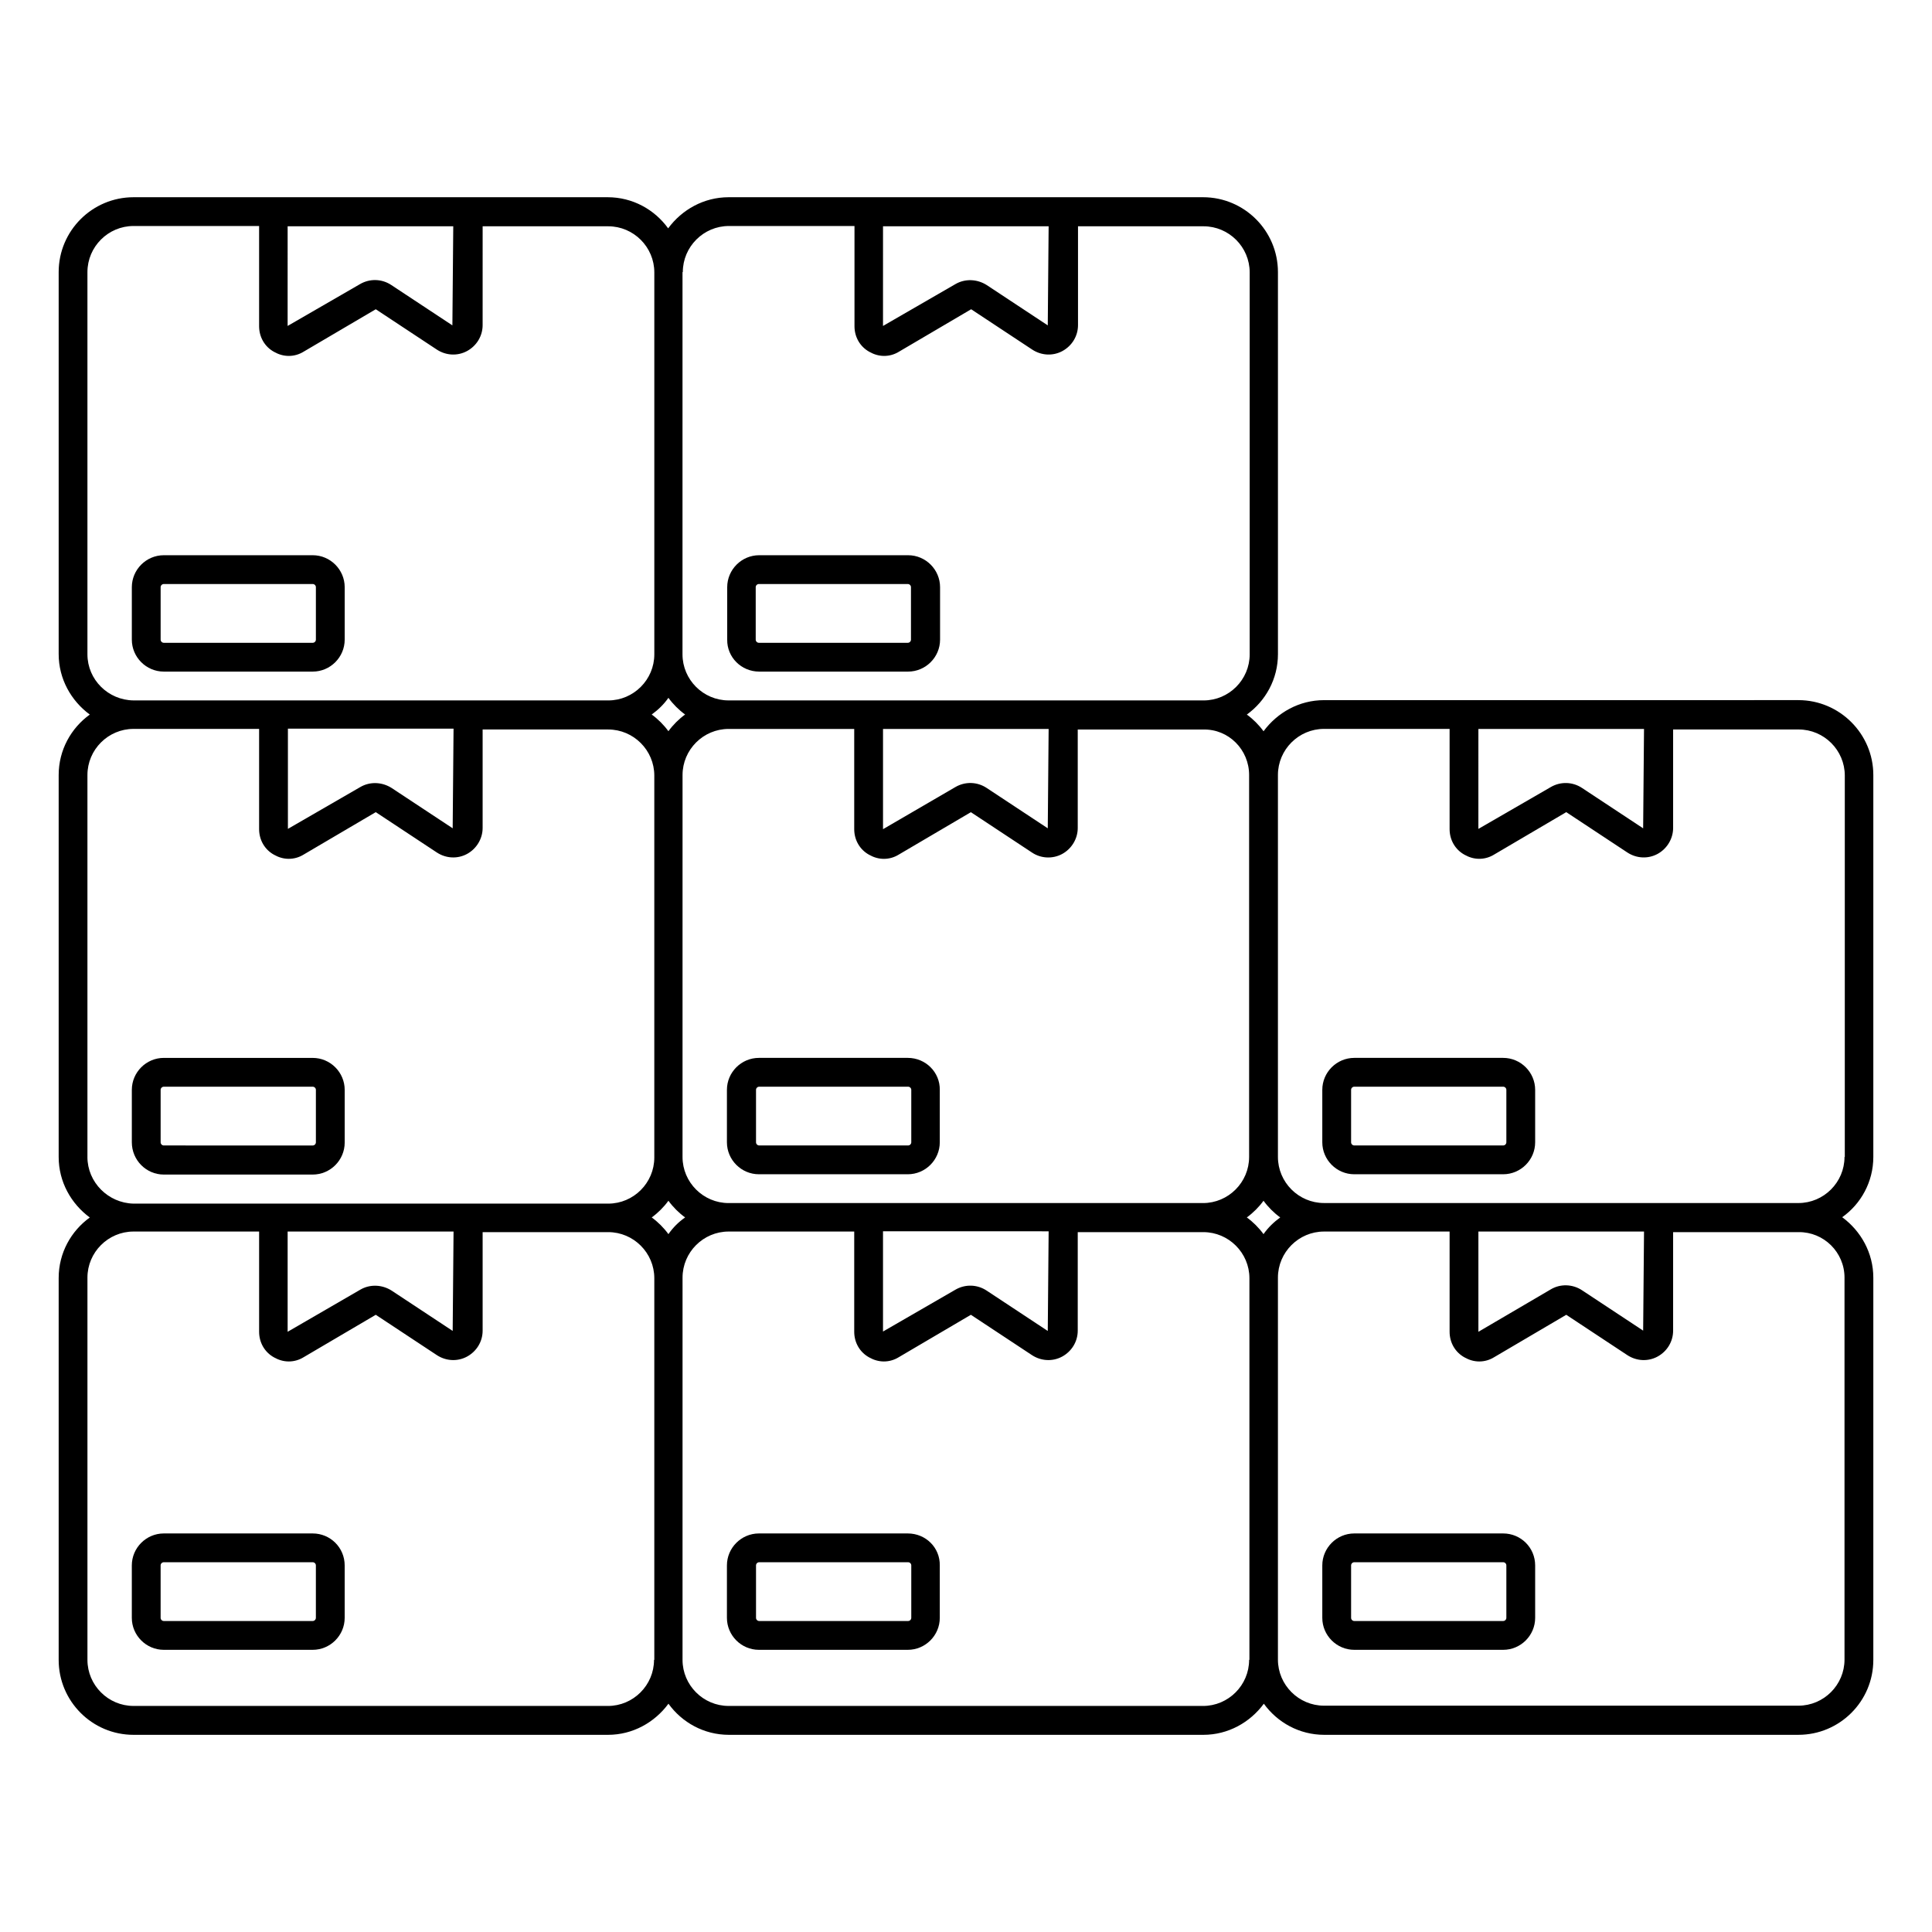 <?xml version="1.0" encoding="UTF-8"?>
<!-- Uploaded to: ICON Repo, www.iconrepo.com, Generator: ICON Repo Mixer Tools -->
<svg fill="#000000" width="800px" height="800px" version="1.1" viewBox="144 144 512 512" xmlns="http://www.w3.org/2000/svg">
 <g>
  <path d="m226.87 550.38h-39.465c-4.656 0-8.473 3.816-8.473 8.473v13.895c0 4.656 3.816 8.473 8.473 8.473h39.465c4.656 0 8.473-3.816 8.473-8.473v-13.895c0-4.734-3.816-8.473-8.473-8.473zm0.84 22.363c0 0.457-0.383 0.84-0.84 0.84h-39.465c-0.457 0-0.84-0.383-0.84-0.84v-13.895c0-0.457 0.383-0.84 0.84-0.84h39.465c0.457 0 0.84 0.383 0.84 0.84z"/>
  <path d="m384.58 550.38h-39.465c-4.656 0-8.473 3.816-8.473 8.473v13.895c0 4.656 3.816 8.473 8.473 8.473h39.465c4.656 0 8.473-3.816 8.473-8.473v-13.895c0.078-4.734-3.738-8.473-8.473-8.473zm0.918 22.363c0 0.457-0.383 0.84-0.84 0.84h-39.465c-0.457 0-0.84-0.383-0.84-0.84v-13.895c0-0.457 0.383-0.84 0.84-0.84h39.465c0.457 0 0.84 0.383 0.84 0.84z"/>
  <path d="m542.36 550.38h-39.465c-4.656 0-8.473 3.816-8.473 8.473v13.895c0 4.656 3.816 8.473 8.473 8.473h39.465c4.656 0 8.473-3.816 8.473-8.473v-13.895c0-4.734-3.816-8.473-8.473-8.473zm0.84 22.363c0 0.457-0.383 0.84-0.84 0.84h-39.465c-0.457 0-0.84-0.383-0.84-0.84v-13.895c0-0.457 0.383-0.84 0.84-0.84h39.465c0.457 0 0.84 0.383 0.84 0.84z"/>
  <path d="m640.45 450.61v-101.22c0-10.914-8.93-19.848-19.848-19.848l-125.72 0.004c-6.566 0-12.367 3.281-16.031 8.246-1.223-1.68-2.75-3.207-4.426-4.426 4.961-3.586 8.246-9.391 8.246-16.031l-0.004-101.22c0-10.914-8.855-19.848-19.848-19.848h-125.72c-6.566 0-12.367 3.281-16.031 8.246-3.586-4.961-9.391-8.246-16.031-8.246h-125.64c-10.914 0-19.848 8.855-19.848 19.848v101.22c0 6.566 3.281 12.367 8.246 16.031-4.961 3.586-8.246 9.391-8.246 16.031v101.22c0 6.566 3.281 12.367 8.246 16.031-4.961 3.586-8.246 9.391-8.246 16.031v101.22c0 10.914 8.855 19.848 19.848 19.848h125.72c6.566 0 12.367-3.281 16.031-8.246 3.586 4.961 9.391 8.246 16.031 8.246h125.72c6.566 0 12.367-3.281 16.031-8.246 3.586 4.961 9.391 8.246 16.031 8.246l125.64-0.004c10.914 0 19.848-8.855 19.848-19.848v-101.29c0-6.566-3.281-12.367-8.246-16.031 4.965-3.512 8.246-9.391 8.246-15.953zm-104.66-113.43h43.891l-0.23 26.336-16.184-10.688c-2.519-1.68-5.727-1.754-8.32-0.23l-19.16 11.07zm-60.762 12.211v101.22c0 6.719-5.496 12.215-12.215 12.215h-125.72c-6.719 0-12.215-5.496-12.215-12.215l0.004-101.22c0-6.719 5.496-12.215 12.215-12.215h33.281v26.566c0 2.824 1.449 5.418 3.969 6.793 1.223 0.688 2.519 1.07 3.894 1.07s2.75-0.383 3.969-1.145l19.082-11.223 16.184 10.688c2.367 1.602 5.496 1.754 8.016 0.383 2.519-1.375 4.121-4.047 4.121-6.871v-26.105h33.281c6.719-0.152 12.137 5.344 12.137 12.059zm-53.129 121.07-0.23 26.258-16.184-10.688c-2.519-1.68-5.727-1.754-8.32-0.23l-19.16 11.07v-26.566l43.895 0.004zm-43.891-106.72v-26.566h43.891l-0.23 26.336-16.184-10.688c-2.519-1.68-5.727-1.754-8.32-0.23zm0-159.77h43.891l-0.23 26.258-16.184-10.688c-2.519-1.602-5.727-1.754-8.32-0.23l-19.16 11.07zm-53.055 12.137c0-6.719 5.496-12.215 12.215-12.215h33.281v26.566c0 2.824 1.449 5.418 3.969 6.793 1.223 0.688 2.519 1.07 3.894 1.07s2.75-0.383 3.969-1.145l19.082-11.223 16.184 10.688c2.441 1.602 5.496 1.754 8.016 0.383 2.519-1.375 4.121-3.969 4.121-6.871v-26.184h33.281c6.719 0 12.215 5.496 12.215 12.215v101.22c0 6.719-5.496 12.215-12.215 12.215l-125.88-0.004c-6.719 0-12.215-5.496-12.215-12.215l0.004-101.29zm-3.816 112.82c1.223 1.68 2.75 3.207 4.426 4.426-1.68 1.223-3.207 2.75-4.426 4.426-1.223-1.68-2.75-3.207-4.426-4.426 1.68-1.219 3.203-2.668 4.426-4.426zm-100.91-124.96h43.891l-0.23 26.258-16.184-10.688c-2.519-1.68-5.727-1.754-8.32-0.23l-19.16 11.07zm-53.055 113.43v-101.29c0-6.719 5.496-12.215 12.215-12.215h33.281v26.566c0 2.824 1.449 5.418 3.969 6.793 1.223 0.688 2.519 1.07 3.894 1.07s2.75-0.383 3.969-1.145l19.082-11.223 16.184 10.688c2.441 1.602 5.496 1.754 8.016 0.383 2.519-1.375 4.121-3.969 4.121-6.871l0.004-26.184h33.281c6.719 0 12.215 5.496 12.215 12.215v101.22c0 6.719-5.496 12.215-12.215 12.215l-125.8-0.004c-6.719-0.074-12.215-5.496-12.215-12.215zm97.023 19.773-0.23 26.336-16.184-10.688c-2.519-1.602-5.727-1.754-8.32-0.23l-19.16 11.07v-26.566h43.895zm-97.023 113.43v-101.22c0-6.719 5.496-12.215 12.215-12.215h33.281v26.566c0 2.824 1.449 5.418 3.969 6.793 1.223 0.688 2.519 1.07 3.894 1.07s2.75-0.383 3.969-1.145l19.082-11.223 16.184 10.688c2.441 1.602 5.496 1.754 8.016 0.383 2.519-1.375 4.121-4.047 4.121-6.871v-26.105h33.281c6.719 0 12.215 5.496 12.215 12.215v101.22c0 6.719-5.496 12.215-12.215 12.215h-125.8c-6.719-0.156-12.215-5.652-12.215-12.367zm97.023 19.848-0.23 26.258-16.184-10.688c-2.519-1.602-5.727-1.754-8.32-0.23l-19.234 11.148v-26.566h43.969zm53.129 113.43c0 6.719-5.496 12.215-12.215 12.215l-125.72-0.004c-6.719 0-12.215-5.496-12.215-12.215v-101.29c0-6.719 5.496-12.215 12.215-12.215h33.281v26.566c0 2.824 1.449 5.418 3.969 6.793 1.223 0.688 2.519 1.07 3.894 1.07s2.75-0.383 3.969-1.145l19.082-11.223 16.184 10.688c2.441 1.602 5.496 1.754 8.016 0.383 2.519-1.375 4.121-3.969 4.121-6.871v-26.105h33.281c6.719 0 12.215 5.496 12.215 12.215v101.14zm3.816-112.82c-1.223-1.68-2.75-3.207-4.426-4.426 1.68-1.223 3.207-2.75 4.426-4.426 1.223 1.68 2.75 3.207 4.426 4.426-1.754 1.219-3.203 2.668-4.426 4.426zm153.89 112.82c0 6.719-5.496 12.215-12.215 12.215l-125.72-0.004c-6.719 0-12.215-5.496-12.215-12.215l0.004-101.29c0-6.719 5.496-12.215 12.215-12.215h33.281v26.566c0 2.824 1.449 5.418 3.969 6.793 1.223 0.688 2.519 1.07 3.894 1.07s2.75-0.383 3.969-1.145l19.082-11.223 16.184 10.688c2.441 1.602 5.496 1.754 8.016 0.383 2.519-1.375 4.121-3.969 4.121-6.871v-26.105h33.281c6.719 0 12.215 5.496 12.215 12.215v101.14zm3.816-112.82c-1.223-1.68-2.75-3.207-4.426-4.426 1.68-1.223 3.207-2.75 4.426-4.426 1.223 1.68 2.75 3.207 4.426 4.426-1.676 1.219-3.203 2.668-4.426 4.426zm153.97 11.527v101.22c0 6.719-5.496 12.215-12.215 12.215h-125.72c-6.719 0-12.215-5.496-12.215-12.215v-101.22c0-6.719 5.496-12.215 12.215-12.215h33.281v26.566c0 2.824 1.449 5.418 3.969 6.793 1.223 0.688 2.519 1.07 3.894 1.07s2.75-0.383 3.969-1.145l19.082-11.223 16.184 10.688c2.441 1.602 5.496 1.754 8.016 0.383 2.519-1.375 4.121-3.969 4.121-6.871v-26.105h33.281c6.644-0.078 12.141 5.34 12.141 12.059zm-97.023 14.352v-26.566h43.891l-0.23 26.258-16.184-10.688c-2.519-1.68-5.801-1.754-8.32-0.23zm97.023-46.336c0 6.719-5.496 12.215-12.215 12.215l-125.72-0.004c-6.719 0-12.215-5.496-12.215-12.215v-101.22c0-6.719 5.496-12.215 12.215-12.215h33.281v26.566c0 2.824 1.449 5.418 3.969 6.793 1.223 0.688 2.519 1.07 3.894 1.07s2.75-0.383 3.969-1.145l19.082-11.223 16.184 10.688c2.441 1.602 5.496 1.754 8.016 0.383 2.519-1.375 4.121-4.047 4.121-6.871v-26.105h33.281c6.719 0 12.215 5.496 12.215 12.215v101.07z"/>
  <path d="m187.41 455.27h39.465c4.656 0 8.473-3.816 8.473-8.473v-13.969c0-4.656-3.816-8.473-8.473-8.473l-39.465-0.004c-4.656 0-8.473 3.816-8.473 8.473v13.895c0 4.734 3.816 8.551 8.473 8.551zm-0.84-22.441c0-0.457 0.383-0.84 0.84-0.84h39.465c0.457 0 0.84 0.383 0.84 0.84v13.895c0 0.457-0.383 0.84-0.84 0.84l-39.465-0.004c-0.457 0-0.84-0.383-0.84-0.84z"/>
  <path d="m384.58 424.35h-39.465c-4.656 0-8.473 3.816-8.473 8.473v13.895c0 4.656 3.816 8.473 8.473 8.473h39.465c4.656 0 8.473-3.816 8.473-8.473v-13.891c0.078-4.656-3.738-8.477-8.473-8.477zm0.918 22.367c0 0.457-0.383 0.84-0.84 0.84h-39.465c-0.457 0-0.84-0.383-0.84-0.84v-13.891c0-0.457 0.383-0.84 0.84-0.84h39.465c0.457 0 0.84 0.383 0.84 0.84z"/>
  <path d="m542.36 424.35h-39.465c-4.656 0-8.473 3.816-8.473 8.473v13.895c0 4.656 3.816 8.473 8.473 8.473h39.465c4.656 0 8.473-3.816 8.473-8.473v-13.891c0-4.656-3.816-8.477-8.473-8.477zm0.84 22.367c0 0.457-0.383 0.84-0.84 0.84h-39.465c-0.457 0-0.84-0.383-0.84-0.84v-13.891c0-0.457 0.383-0.84 0.84-0.84h39.465c0.457 0 0.84 0.383 0.84 0.84z"/>
  <path d="m187.41 321.98h39.465c4.656 0 8.473-3.816 8.473-8.473v-13.895c0-4.656-3.816-8.473-8.473-8.473h-39.465c-4.656 0-8.473 3.816-8.473 8.473v13.895c0 4.656 3.816 8.473 8.473 8.473zm-0.84-22.367c0-0.457 0.383-0.84 0.84-0.84h39.465c0.457 0 0.84 0.383 0.84 0.84v13.895c0 0.457-0.383 0.84-0.84 0.84h-39.465c-0.457 0-0.84-0.383-0.84-0.84z"/>
  <path d="m345.19 321.98h39.465c4.656 0 8.473-3.816 8.473-8.473v-13.895c0-4.656-3.816-8.473-8.473-8.473h-39.465c-4.656 0-8.473 3.816-8.473 8.473v13.895c-0.078 4.656 3.738 8.473 8.473 8.473zm-0.918-22.367c0-0.457 0.383-0.84 0.84-0.84h39.465c0.457 0 0.84 0.383 0.84 0.84v13.895c0 0.457-0.383 0.84-0.84 0.84h-39.465c-0.457 0-0.84-0.383-0.84-0.84z"/>
 </g>
</svg>
